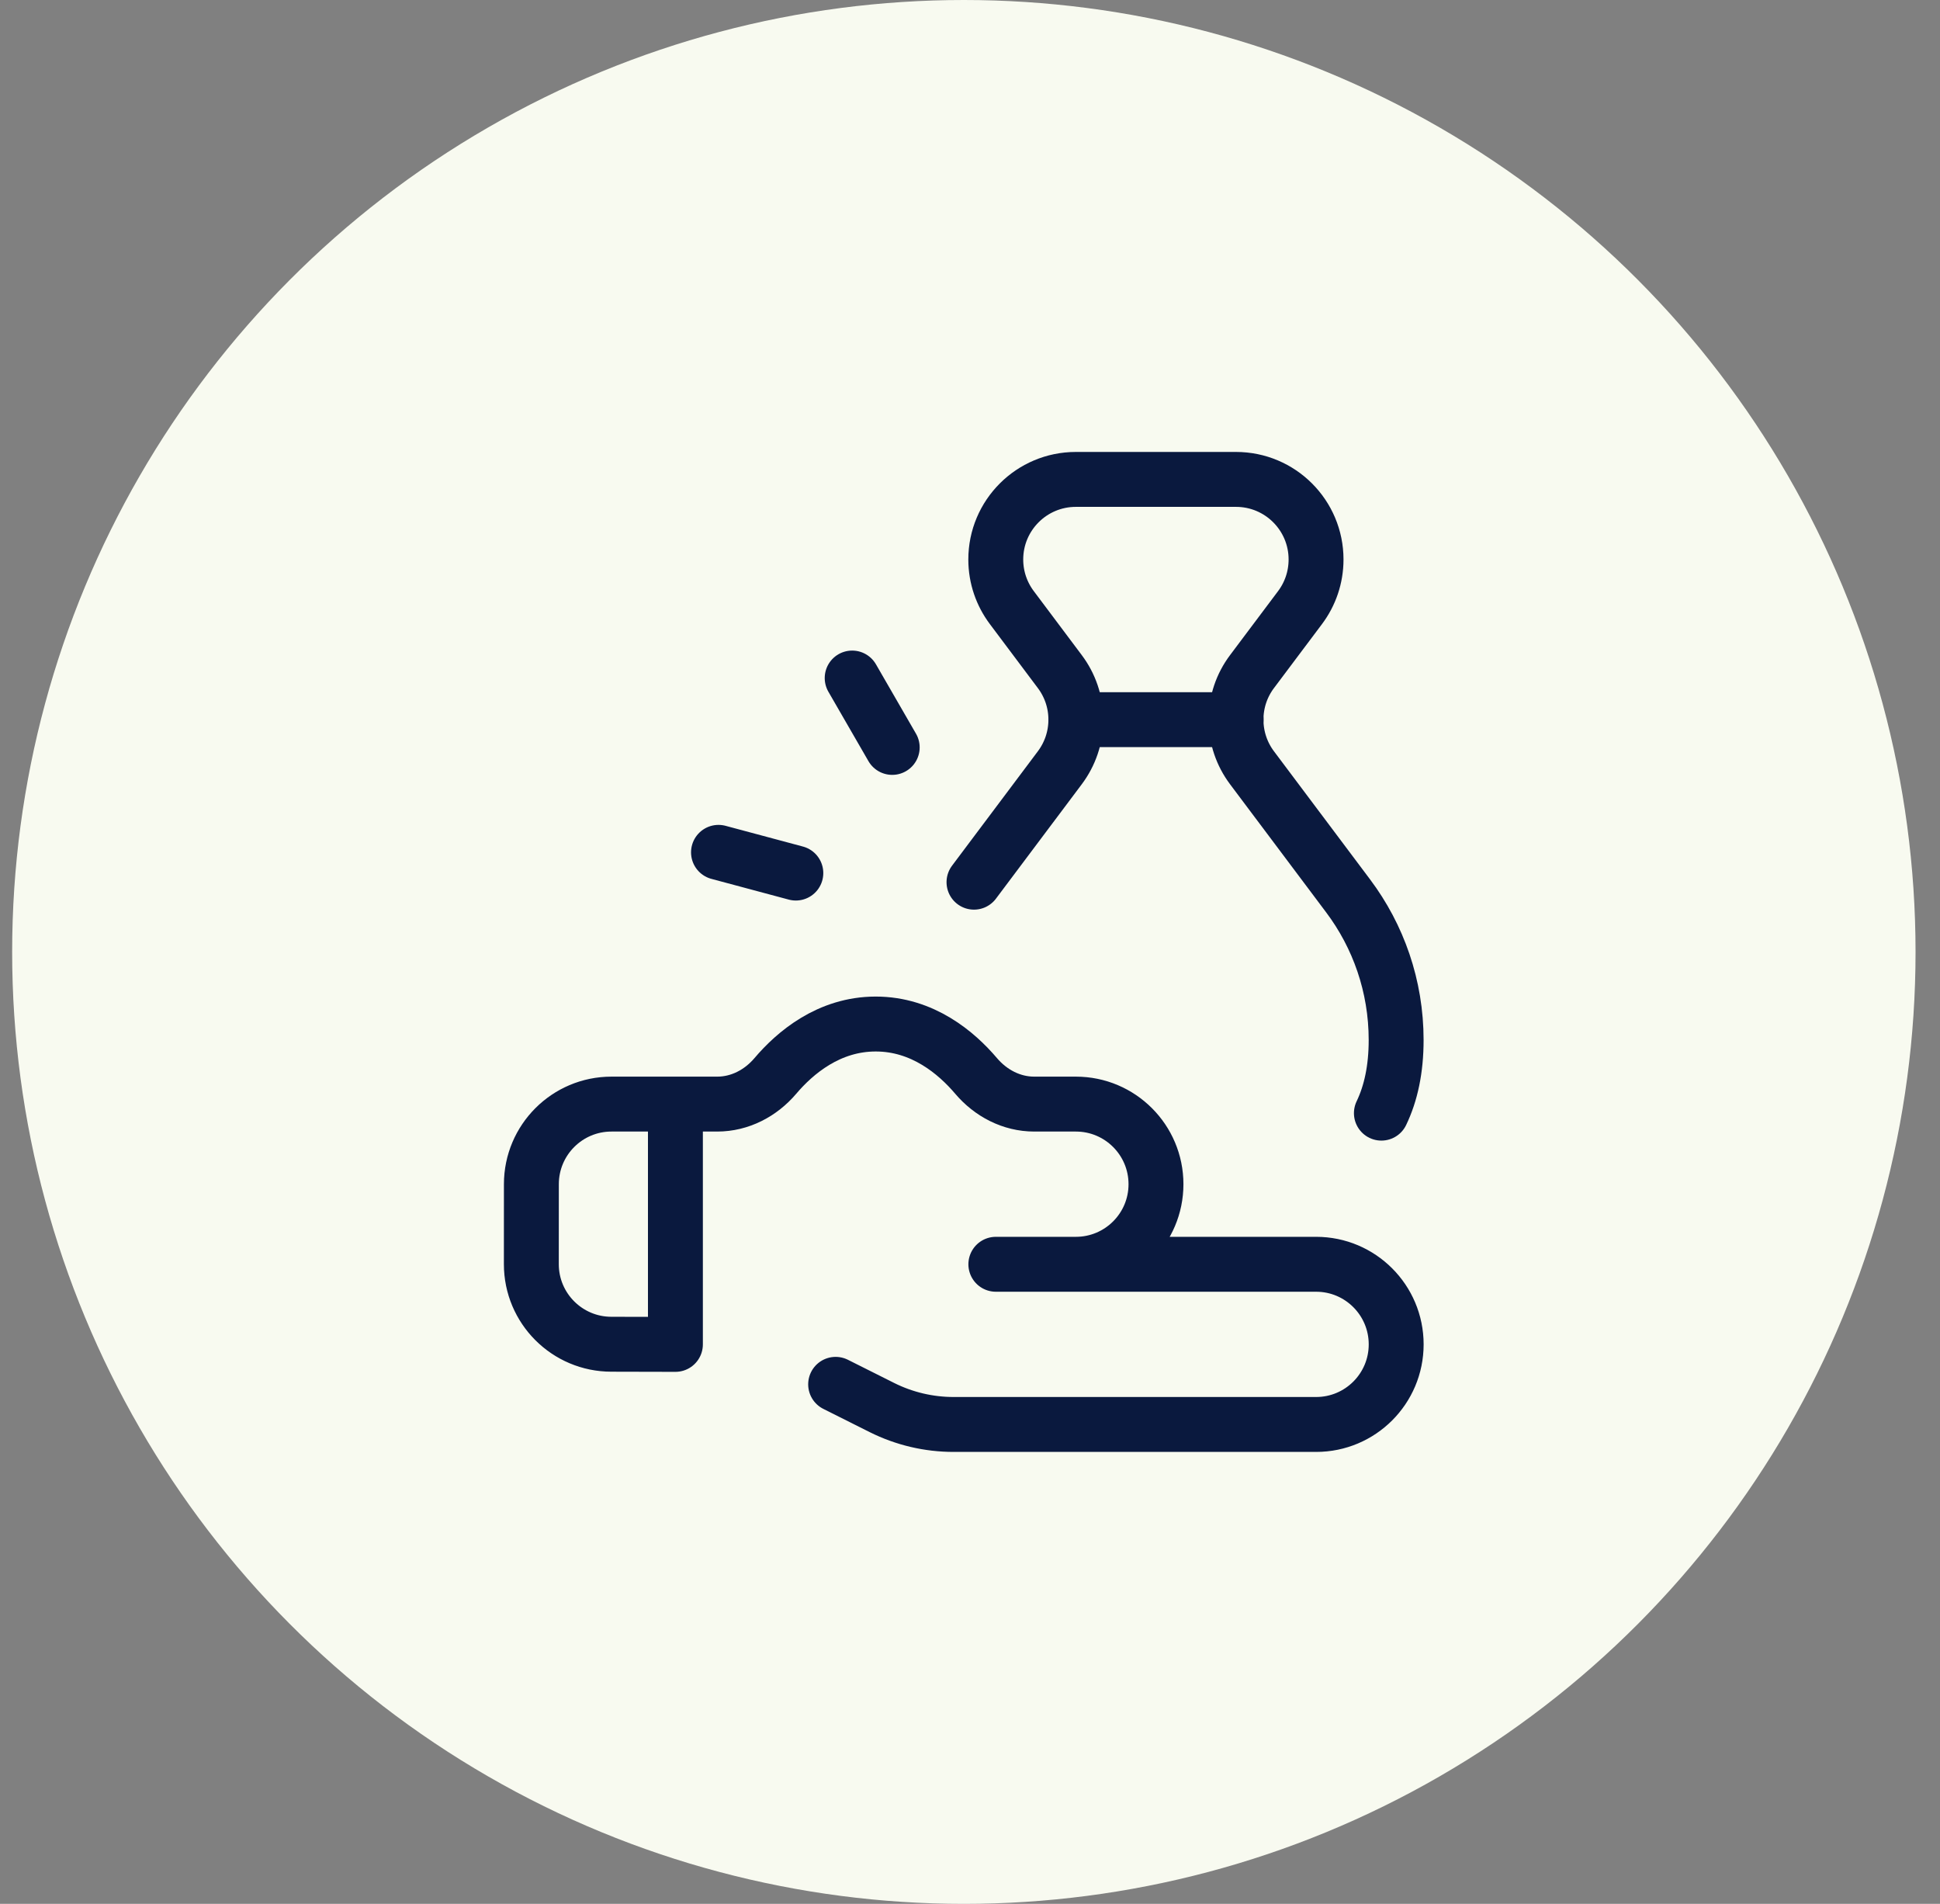 <?xml version="1.0" encoding="UTF-8"?>
<svg xmlns="http://www.w3.org/2000/svg" width="53" height="52" viewBox="0 0 53 52" fill="none">
  <rect x="0" y="0" width="53" height="52" fill="#808080" stroke="none"/>
  <circle cx="26.332" cy="26" r="26" fill="#F8FAF0"></circle>
  <path d="M23.281 18.519L24.375 20.414" stroke="#0A193E" stroke-width="1.5" stroke-miterlimit="10" stroke-linecap="round" stroke-linejoin="round"></path>
  <path d="M19.629 23.28L21.742 23.846" stroke="#0A193E" stroke-width="1.5" stroke-miterlimit="10" stroke-linecap="round" stroke-linejoin="round"></path>
  <path d="M18.452 30.156V36.719L16.703 36.715C15.495 36.715 14.515 35.735 14.516 34.526L14.517 32.342C14.518 31.135 15.497 30.156 16.704 30.156H19.594C20.214 30.156 20.782 29.858 21.183 29.386C21.718 28.756 22.643 27.969 23.924 27.969C25.206 27.969 26.131 28.756 26.666 29.386C27.067 29.858 27.635 30.156 28.255 30.156H29.393C30.601 30.156 31.581 31.136 31.581 32.344C31.581 33.552 30.601 34.531 29.393 34.531H27.206H35.956C37.164 34.531 38.143 35.511 38.143 36.719C38.143 37.927 37.164 38.906 35.956 38.906H26.052C25.372 38.906 24.702 38.748 24.094 38.444L22.829 37.81" stroke="#0A193E" stroke-width="1.5" stroke-miterlimit="10" stroke-linecap="round" stroke-linejoin="round"></path>
  <path d="M37.739 30.403C37.999 29.861 38.142 29.203 38.142 28.406C38.142 26.93 37.654 25.568 36.832 24.472L34.203 20.968C33.929 20.602 33.767 20.148 33.767 19.656C33.767 19.164 33.929 18.71 34.203 18.345L35.518 16.593C35.792 16.227 35.954 15.773 35.954 15.281C35.954 14.073 34.975 13.094 33.767 13.094H29.392C28.184 13.094 27.204 14.073 27.204 15.281C27.204 15.773 27.367 16.227 27.641 16.593L28.955 18.345C29.229 18.71 29.392 19.164 29.392 19.656C29.392 20.148 29.229 20.602 28.955 20.968L26.609 24.095" stroke="#0A193E" stroke-width="1.5" stroke-miterlimit="10" stroke-linecap="round" stroke-linejoin="round"></path>
  <path d="M33.77 19.656H29.395" stroke="#0A193E" stroke-width="1.5" stroke-miterlimit="10" stroke-linecap="round" stroke-linejoin="round"></path>
</svg>
